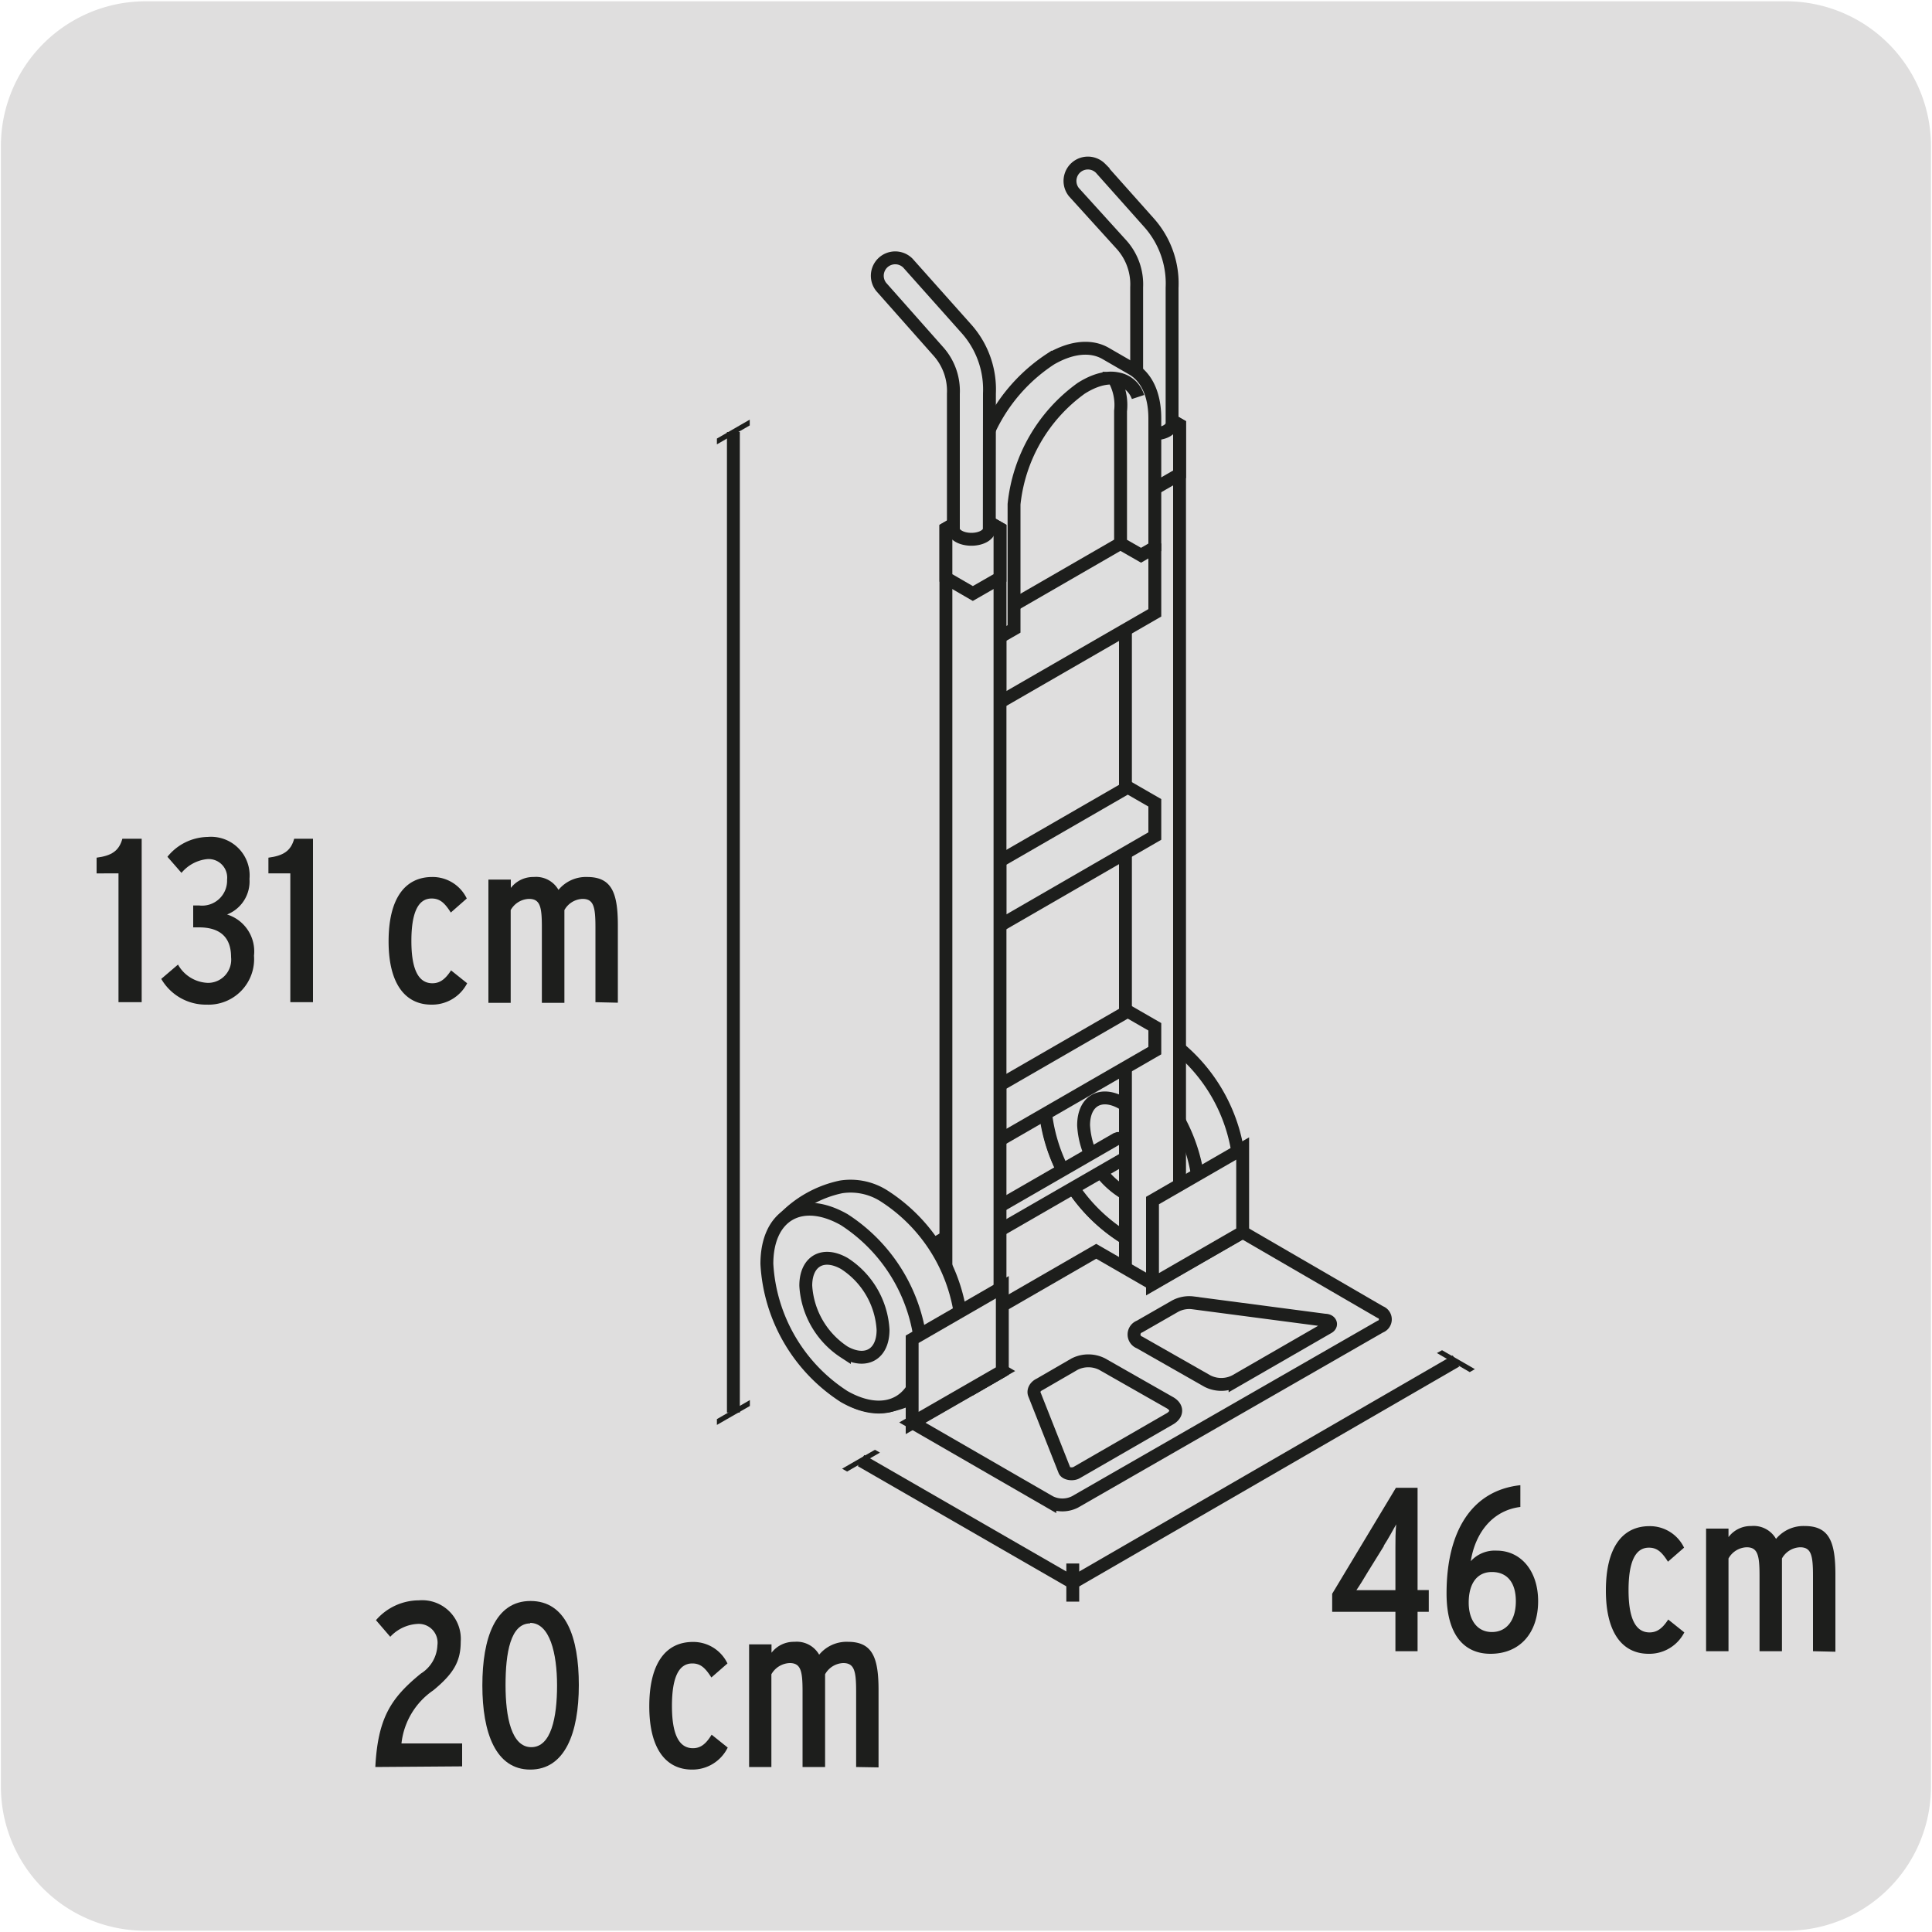 <svg xmlns="http://www.w3.org/2000/svg" xmlns:xlink="http://www.w3.org/1999/xlink" viewBox="0 0 150 150"><defs><style>.cls-1,.cls-4{fill:none;}.cls-2{fill:#dfdede;}.cls-3{clip-path:url(#clip-path);}.cls-4{stroke:#1d1d1b;}.cls-4,.cls-6{stroke-miterlimit:10;}.cls-5{clip-path:url(#clip-path-2);}.cls-6,.cls-7{fill:#dedede;stroke:#1d1e1c;}.cls-8{fill:#1d1e1c;}</style><clipPath id="clip-path"><path class="cls-1" d="M-157.22-124.69a51.71,51.71,0,0,0-5.28,10.9v31.51A41.94,41.94,0,0,0-154-69.6c14.89,15.68,27.74,13.87,27.74,13.87a7.71,7.71,0,0,0,2.47,5.6,8.5,8.5,0,0,0,5.91,2.34h82.09A8.46,8.46,0,0,0-30-50.13a7.7,7.7,0,0,0,2.46-5.6v-78.06A7.7,7.7,0,0,0-30-139.4a8.46,8.46,0,0,0-5.88-2.33h-82.09c-.72,0-3.34-.48-7.06-.48-8.29,0-22,2.35-32.23,17.52"/></clipPath><clipPath id="clip-path-2"><path class="cls-1" d="M12.78-124.69a51.71,51.71,0,0,0-5.28,10.9v31.51A41.94,41.94,0,0,0,16-69.6C30.84-53.92,43.69-55.73,43.69-55.73a7.71,7.71,0,0,0,2.47,5.6,8.5,8.5,0,0,0,5.91,2.34h82.09A8.46,8.46,0,0,0,140-50.13a7.7,7.7,0,0,0,2.46-5.6v-78.06A7.7,7.7,0,0,0,140-139.4a8.46,8.46,0,0,0-5.88-2.33H52.07c-.72,0-3.34-.48-7.06-.48-8.29,0-22,2.35-32.23,17.52"/></clipPath></defs><title>17245-03</title><g id="Capa_2" data-name="Capa 2"><path class="cls-2" d="M11.32.1H138.64a11.25,11.25,0,0,1,11.28,11.21v127.4a11.19,11.19,0,0,1-11.2,11.19H11.27A11.19,11.19,0,0,1,.07,138.71h0V11.34A11.24,11.24,0,0,1,11.32.1Z"/></g><g id="Capa_1" data-name="Capa 1"><g class="cls-3"><path class="cls-4" d="M15.1-.16C-32.58-45.78-113.3-61.34-129.57-64.1l-1.84-.37c-18.47-2.16-31.5-20.6-29.1-41.19s19.31-35.55,37.78-33.39l3.75.88c3.66.72,70.29,14.06,127.47,107.2"/></g><g class="cls-5"><path class="cls-4" d="M185.1-.16C137.42-45.78,56.7-61.34,40.43-64.1l-1.84-.37c-18.47-2.16-31.5-20.6-29.1-41.19S28.8-141.21,47.27-139l3.75.88c3.66.72,70.29,14.06,127.47,107.2"/></g><path class="cls-2" d="M82.25,82.35a8.62,8.62,0,0,1,4.62-2.65,4.8,4.8,0,0,1,3.37.73,13.13,13.13,0,0,1,6,10.3,4.82,4.82,0,0,1-1,3.26l0,0a8.76,8.76,0,0,1-4.63,2.68h0A4.78,4.78,0,0,1,87.15,96a13.13,13.13,0,0,1-6-10.3,4.72,4.72,0,0,1,1.06-3.3"/><path class="cls-6" d="M82.25,82.35a8.62,8.62,0,0,1,4.62-2.65,4.8,4.8,0,0,1,3.37.73,13.13,13.13,0,0,1,6,10.3,4.82,4.82,0,0,1-1,3.26l0,0a8.76,8.76,0,0,1-4.63,2.68h0A4.78,4.78,0,0,1,87.15,96a13.13,13.13,0,0,1-6-10.3A4.72,4.72,0,0,1,82.25,82.35Z"/><path class="cls-2" d="M93.11,92.52c0,3.79-2.67,5.33-6,3.43a13.13,13.13,0,0,1-6-10.3c0-3.79,2.66-5.33,6-3.44a13.17,13.17,0,0,1,6,10.31"/><path class="cls-6" d="M93.11,92.52c0,3.79-2.67,5.33-6,3.43a13.13,13.13,0,0,1-6-10.3c0-3.79,2.66-5.33,6-3.44A13.17,13.17,0,0,1,93.11,92.52Z"/><path class="cls-2" d="M90.13,90.8c0,1.9-1.34,2.67-3,1.72a6.57,6.57,0,0,1-3-5.15c0-1.9,1.33-2.67,3-1.72a6.57,6.57,0,0,1,3,5.15"/><path class="cls-6" d="M90.13,90.8c0,1.9-1.34,2.67-3,1.72a6.57,6.57,0,0,1-3-5.15c0-1.9,1.33-2.67,3-1.72A6.57,6.57,0,0,1,90.13,90.8Z"/><path class="cls-2" d="M69.26,99.4c.22.39.22.81,0,.94s-.59-.08-.81-.47-.22-.81,0-.93.59.08.81.46"/><path class="cls-6" d="M69.26,99.4c.22.39.22.81,0,.94s-.59-.08-.81-.47-.22-.81,0-.93S69,99,69.26,99.4Z"/><path class="cls-2" d="M87.51,89.82c.22-.13.23-.54,0-.94s-.58-.58-.81-.46L68.45,98.94c.22-.13.59.08.81.46s.22.81,0,.94Z"/><path class="cls-6" d="M87.51,89.82c.22-.13.23-.54,0-.94s-.58-.58-.81-.46L68.45,98.94c.22-.13.59.08.81.46s.22.81,0,.94Z"/><polygon class="cls-2" points="89.48 31.78 87.38 32.99 87.38 98.5 89.48 99.71 91.58 98.5 91.58 32.99 89.48 31.78"/><polygon class="cls-6" points="89.48 31.78 87.38 32.99 87.38 98.5 89.48 99.71 91.58 98.5 91.58 32.99 89.48 31.78"/><polygon class="cls-2" points="89.48 31.78 87.38 32.99 87.38 36.82 89.48 38.03 91.58 36.82 91.58 32.99 89.48 31.78"/><polygon class="cls-6" points="89.48 31.78 87.38 32.99 87.38 36.82 89.48 38.03 91.58 36.82 91.58 32.99 89.48 31.78"/><path class="cls-2" d="M91,22.35a7.09,7.09,0,0,0-1.79-5.06l-3.76-4.22a1.39,1.39,0,0,0-2.07,1.85L87.08,19a4.61,4.61,0,0,1,1.17,3.3V32.86c0,.45.62.81,1.4.81S91,33.31,91,32.86Z"/><path class="cls-6" d="M91,22.35a7.09,7.09,0,0,0-1.79-5.06l-3.76-4.22a1.39,1.39,0,0,0-2.07,1.85L87.08,19a4.61,4.61,0,0,1,1.17,3.3V32.86c0,.45.62.81,1.4.81S91,33.31,91,32.86Z"/><polygon class="cls-2" points="55.66 34.05 55.66 34.5 58.21 33.03 58.21 32.58 55.66 34.05"/><polygon class="cls-2" points="55.66 110.63 55.66 110.18 58.22 108.7 58.22 109.16 55.66 110.63"/><line class="cls-7" x1="56.94" y1="33.54" x2="56.94" y2="109.67"/><polygon class="cls-8" points="55.66 34.05 55.66 34.5 58.21 33.03 58.21 32.58 55.66 34.05"/><polygon class="cls-8" points="55.66 110.63 55.66 110.18 58.22 108.7 58.22 109.16 55.66 110.63"/><line class="cls-7" x1="83.29" y1="122.88" x2="113.04" y2="105.67"/><polygon class="cls-8" points="114.51 106.3 114.11 106.53 111.56 105.05 111.96 104.83 114.51 106.3"/><line class="cls-7" x1="83.23" y1="122.84" x2="66.85" y2="113.4"/><polygon class="cls-8" points="65.38 114.03 65.77 114.25 68.32 112.78 67.93 112.56 65.38 114.03"/><line class="cls-6" x1="83.29" y1="124.35" x2="83.29" y2="121.39"/><path class="cls-6" d="M80.31,108.25l2.34,5.92c.09.25.63.34.94.16l7.25-4.18c.59-.35.59-.9,0-1.24l-5.27-3a2.37,2.37,0,0,0-2.14,0l-2.71,1.57C80.35,107.65,80.2,108,80.31,108.25Zm12.29-7.1,10.27,1.35c.43,0,.58.36.27.55l-7.25,4.18a2.37,2.37,0,0,1-2.14,0l-5.27-3a.66.66,0,0,1,0-1.24l2.72-1.56A2.3,2.3,0,0,1,92.6,101.15Zm-14.78,5.29-7,4,10.69,6.17a2.16,2.16,0,0,0,1.95,0L107.16,103a.6.6,0,0,0,0-1.13L96.48,95.67l-7,4-4.37-2.52-11.66,6.73Z"/><polygon class="cls-2" points="89.48 99.71 96.48 95.67 96.48 89.17 89.48 93.21 89.48 99.71"/><polygon class="cls-6" points="89.48 99.71 96.48 95.67 96.48 89.17 89.48 93.21 89.48 99.71"/><polygon class="cls-2" points="89.66 42.49 88.07 41.57 76.05 48.51 77.63 49.43 77.63 54.52 89.66 47.58 89.66 42.49"/><polygon class="cls-6" points="89.66 42.49 88.07 41.57 76.05 48.51 77.63 49.43 77.63 54.52 89.66 47.58 89.66 42.49"/><polygon class="cls-2" points="89.66 64.91 89.66 62.33 87.56 61.12 77.63 66.85 77.63 71.86 89.66 64.91"/><polygon class="cls-6" points="89.66 64.91 89.66 62.33 87.56 61.12 77.63 66.85 77.63 71.86 89.66 64.91"/><polygon class="cls-2" points="89.66 81.57 89.66 79.72 87.56 78.51 77.63 84.24 77.63 88.51 89.66 81.57"/><polygon class="cls-6" points="89.66 81.57 89.66 79.72 87.56 78.51 77.63 84.24 77.63 88.51 89.66 81.57"/><line class="cls-6" x1="77.64" y1="39.83" x2="75.54" y2="41.04"/><line class="cls-6" x1="76.58" y1="40.32" x2="76.58" y2="43.2"/><path class="cls-2" d="M87.9,28.63l-2.06-1.19c-1.09-.63-2.59-.54-4.25.42a13.26,13.26,0,0,0-6,10.4v10l2.06,1.19,1.08-.62V39.15a12.7,12.7,0,0,1,5.21-9c1.37-.87,2.57-1,3.41-.52a2.22,2.22,0,0,1,1,1.18,2,2,0,0,0-1.88-1.43A4.11,4.11,0,0,1,87,31.91V42.2l1.59.91,1.07-.62v-10c0-1.92-.67-3.26-1.76-3.89"/><path class="cls-6" d="M87.9,28.63l-2.06-1.19c-1.09-.63-2.59-.54-4.25.42a13.26,13.26,0,0,0-6,10.4v10l2.06,1.19,1.08-.62V39.15a12.7,12.7,0,0,1,5.21-9c1.37-.87,2.57-1,3.41-.52a2.22,2.22,0,0,1,1,1.18,2,2,0,0,0-1.88-1.43A4.11,4.11,0,0,1,87,31.91V42.2l1.59.91,1.07-.62v-10C89.66,30.6,89,29.26,87.9,28.63Z"/><polygon class="cls-2" points="75.53 39.83 73.44 41.04 73.44 106.55 75.53 107.77 77.64 106.55 77.64 41.04 75.53 39.83"/><polygon class="cls-6" points="75.53 39.83 73.44 41.04 73.44 106.55 75.53 107.77 77.64 106.55 77.64 41.04 75.53 39.83"/><polygon class="cls-2" points="75.53 39.83 73.44 41.04 73.44 44.87 75.53 46.08 77.64 44.87 77.64 41.04 75.53 39.83"/><polygon class="cls-6" points="75.53 39.83 73.44 41.04 73.44 44.87 75.53 46.08 77.64 44.87 77.64 41.04 75.53 39.83"/><path class="cls-2" d="M60.68,94.8a8.62,8.62,0,0,1,4.62-2.65,4.82,4.82,0,0,1,3.38.73,13.16,13.16,0,0,1,6,10.31,4.86,4.86,0,0,1-1,3.25l0,0A8.76,8.76,0,0,1,69,109.15h0a4.8,4.8,0,0,1-3.37-.74,13.11,13.11,0,0,1-6-10.3,4.73,4.73,0,0,1,1.06-3.3"/><path class="cls-6" d="M60.68,94.8a8.62,8.62,0,0,1,4.62-2.65,4.82,4.82,0,0,1,3.38.73,13.16,13.16,0,0,1,6,10.31,4.86,4.86,0,0,1-1,3.25l0,0A8.76,8.76,0,0,1,69,109.15h0a4.8,4.8,0,0,1-3.37-.74,13.11,13.11,0,0,1-6-10.3A4.73,4.73,0,0,1,60.68,94.8Z"/><path class="cls-2" d="M71.54,105c0,3.79-2.67,5.33-6,3.43a13.11,13.11,0,0,1-6-10.3c0-3.79,2.66-5.33,6-3.44a13.14,13.14,0,0,1,6,10.31"/><path class="cls-6" d="M71.54,105c0,3.79-2.67,5.33-6,3.43a13.11,13.11,0,0,1-6-10.3c0-3.79,2.66-5.33,6-3.44A13.14,13.14,0,0,1,71.54,105Z"/><path class="cls-2" d="M68.56,103.25c0,1.9-1.33,2.66-3,1.73a6.62,6.62,0,0,1-3-5.16c0-1.9,1.33-2.67,3-1.72a6.56,6.56,0,0,1,3,5.15"/><path class="cls-6" d="M68.56,103.25c0,1.9-1.33,2.66-3,1.73a6.62,6.62,0,0,1-3-5.16c0-1.9,1.33-2.67,3-1.72A6.56,6.56,0,0,1,68.56,103.25Z"/><polygon class="cls-2" points="70.82 110.48 77.82 106.45 77.82 99.94 70.82 103.98 70.82 110.48"/><polygon class="cls-6" points="70.82 110.48 77.82 106.45 77.82 99.94 70.82 103.98 70.82 110.48"/><path class="cls-2" d="M76.82,30.55A7.07,7.07,0,0,0,75,25.49l-4.51-5.06a1.39,1.39,0,0,0-2.07,1.85l4.43,5a4.61,4.61,0,0,1,1.17,3.3V41.06c0,.45.62.81,1.4.81s1.39-.36,1.39-.81Z"/><path class="cls-6" d="M76.82,30.55A7.07,7.07,0,0,0,75,25.49l-4.51-5.06a1.39,1.39,0,0,0-2.07,1.85l4.43,5a4.61,4.61,0,0,1,1.17,3.3V41.06c0,.45.62.81,1.4.81s1.39-.36,1.39-.81Z"/><path class="cls-8" d="M9.2,77.81v-10H7.5V66.59c1.14-.15,1.74-.51,2-1.47H11V77.81Z"/><path class="cls-8" d="M16.05,78a4,4,0,0,1-3.53-2l1.3-1.11a2.77,2.77,0,0,0,2.33,1.42,1.8,1.8,0,0,0,1.79-2c0-1.54-.85-2.31-2.5-2.31H15v-1.7h.46a1.94,1.94,0,0,0,2.17-2,1.44,1.44,0,0,0-1.54-1.6,3,3,0,0,0-2,1.07l-1.09-1.25a4.1,4.1,0,0,1,3.12-1.54,3,3,0,0,1,3.25,3.26A2.76,2.76,0,0,1,17.63,71a3,3,0,0,1,2.09,3.2A3.54,3.54,0,0,1,16.05,78Z"/><path class="cls-8" d="M22.54,77.81v-10h-1.7V66.59c1.14-.15,1.74-.51,2-1.47H24.3V77.81Z"/><path class="cls-8" d="M33.49,78c-2,0-3.32-1.58-3.32-4.91s1.27-5,3.39-5a2.94,2.94,0,0,1,2.68,1.67L35,70.85c-.49-.78-.87-1.09-1.49-1.09-1.1,0-1.57,1.21-1.57,3.3s.49,3.28,1.63,3.28c.58,0,1-.31,1.45-1l1.25,1A3.06,3.06,0,0,1,33.49,78Z"/><path class="cls-8" d="M46.23,77.81V72c0-1.57-.13-2.21-1-2.21a1.68,1.68,0,0,0-1.41.87v7.2H42.07V72c0-1.57-.12-2.21-1-2.21a1.69,1.69,0,0,0-1.42.87v7.2H37.92V68.29h1.74v.65a2.19,2.19,0,0,1,1.78-.85,2,2,0,0,1,1.92,1,2.76,2.76,0,0,1,2.23-1c1.91,0,2.38,1.24,2.38,3.76v6Z"/><path class="cls-8" d="M29.14,137.19c.2-3.84,1.23-5.37,3.53-7.25a2.72,2.72,0,0,0,1.29-2.2,1.46,1.46,0,0,0-1.54-1.66,3.12,3.12,0,0,0-2.12,1l-1.11-1.29a4.42,4.42,0,0,1,3.34-1.54,3,3,0,0,1,3.24,3.21c0,1.54-.56,2.48-2.12,3.77a5.75,5.75,0,0,0-2.48,4.13h4.71v1.78Z"/><path class="cls-8" d="M41.17,137.39c-2.68,0-3.72-2.85-3.72-6.53s1-6.56,3.74-6.56,3.75,2.79,3.75,6.53S43.85,137.39,41.17,137.39Zm0-11.35c-1.54,0-1.92,2.3-1.92,4.79s.46,4.82,2,4.82,2-2.3,2-4.79S42.69,126,41.15,126Z"/><path class="cls-8" d="M53.73,137.39c-2,0-3.32-1.58-3.32-4.91s1.27-5,3.39-5a2.94,2.94,0,0,1,2.68,1.67l-1.25,1.09c-.49-.78-.87-1.09-1.48-1.09-1.11,0-1.58,1.21-1.58,3.3s.49,3.28,1.63,3.28c.58,0,1-.31,1.45-1.05l1.25,1A3.05,3.05,0,0,1,53.73,137.39Z"/><path class="cls-8" d="M66.47,137.19v-5.86c0-1.57-.13-2.21-1-2.21a1.68,1.68,0,0,0-1.41.87v7.2H62.31v-5.86c0-1.57-.12-2.21-1-2.21a1.71,1.71,0,0,0-1.42.87v7.2H58.16v-9.52H59.9v.65a2.18,2.18,0,0,1,1.78-.85,2,2,0,0,1,1.92,1,2.76,2.76,0,0,1,2.23-1c1.91,0,2.38,1.23,2.38,3.75v6Z"/><path class="cls-8" d="M110.06,125.14v3.06h-1.72v-3.06h-4.91v-1.4l4.95-8.23h1.68v7.94h.87v1.69Zm-2.62-5.1-1.24,2c-.36.6-.6,1-.89,1.42l1.31,0h1.72v-3.3c0-.61,0-1.18.06-1.81C108.11,118.86,107.81,119.43,107.44,120Z"/><path class="cls-8" d="M115.72,128.4c-2,0-3.41-1.41-3.41-4.69,0-4.88,2-8,5.73-8.4V117c-2.16.27-3.5,2-3.85,4.21a2.52,2.52,0,0,1,2-.82c1.92,0,3.23,1.61,3.23,3.92C119.42,126.79,118,128.4,115.72,128.4Zm.11-6.35c-1.15,0-1.8.89-1.8,2.38,0,1.34.65,2.28,1.8,2.28s1.86-.92,1.86-2.39S117,122.05,115.83,122.05Z"/><path class="cls-8" d="M128,128.4c-2,0-3.32-1.58-3.32-4.91s1.27-5,3.39-5a2.94,2.94,0,0,1,2.68,1.67l-1.25,1.09c-.49-.78-.87-1.09-1.48-1.09-1.11,0-1.58,1.22-1.58,3.3s.49,3.28,1.63,3.28c.58,0,1-.31,1.45-1l1.25,1A3.05,3.05,0,0,1,128,128.4Z"/><path class="cls-8" d="M140.76,128.2v-5.85c0-1.58-.13-2.22-1-2.22a1.68,1.68,0,0,0-1.41.87v7.2h-1.74v-5.85c0-1.58-.13-2.22-1-2.22a1.68,1.68,0,0,0-1.41.87v7.2h-1.74v-9.52h1.74v.66a2.16,2.16,0,0,1,1.77-.86,2,2,0,0,1,1.92,1,2.77,2.77,0,0,1,2.23-1c1.91,0,2.38,1.24,2.38,3.76v6Z"/></g></svg>